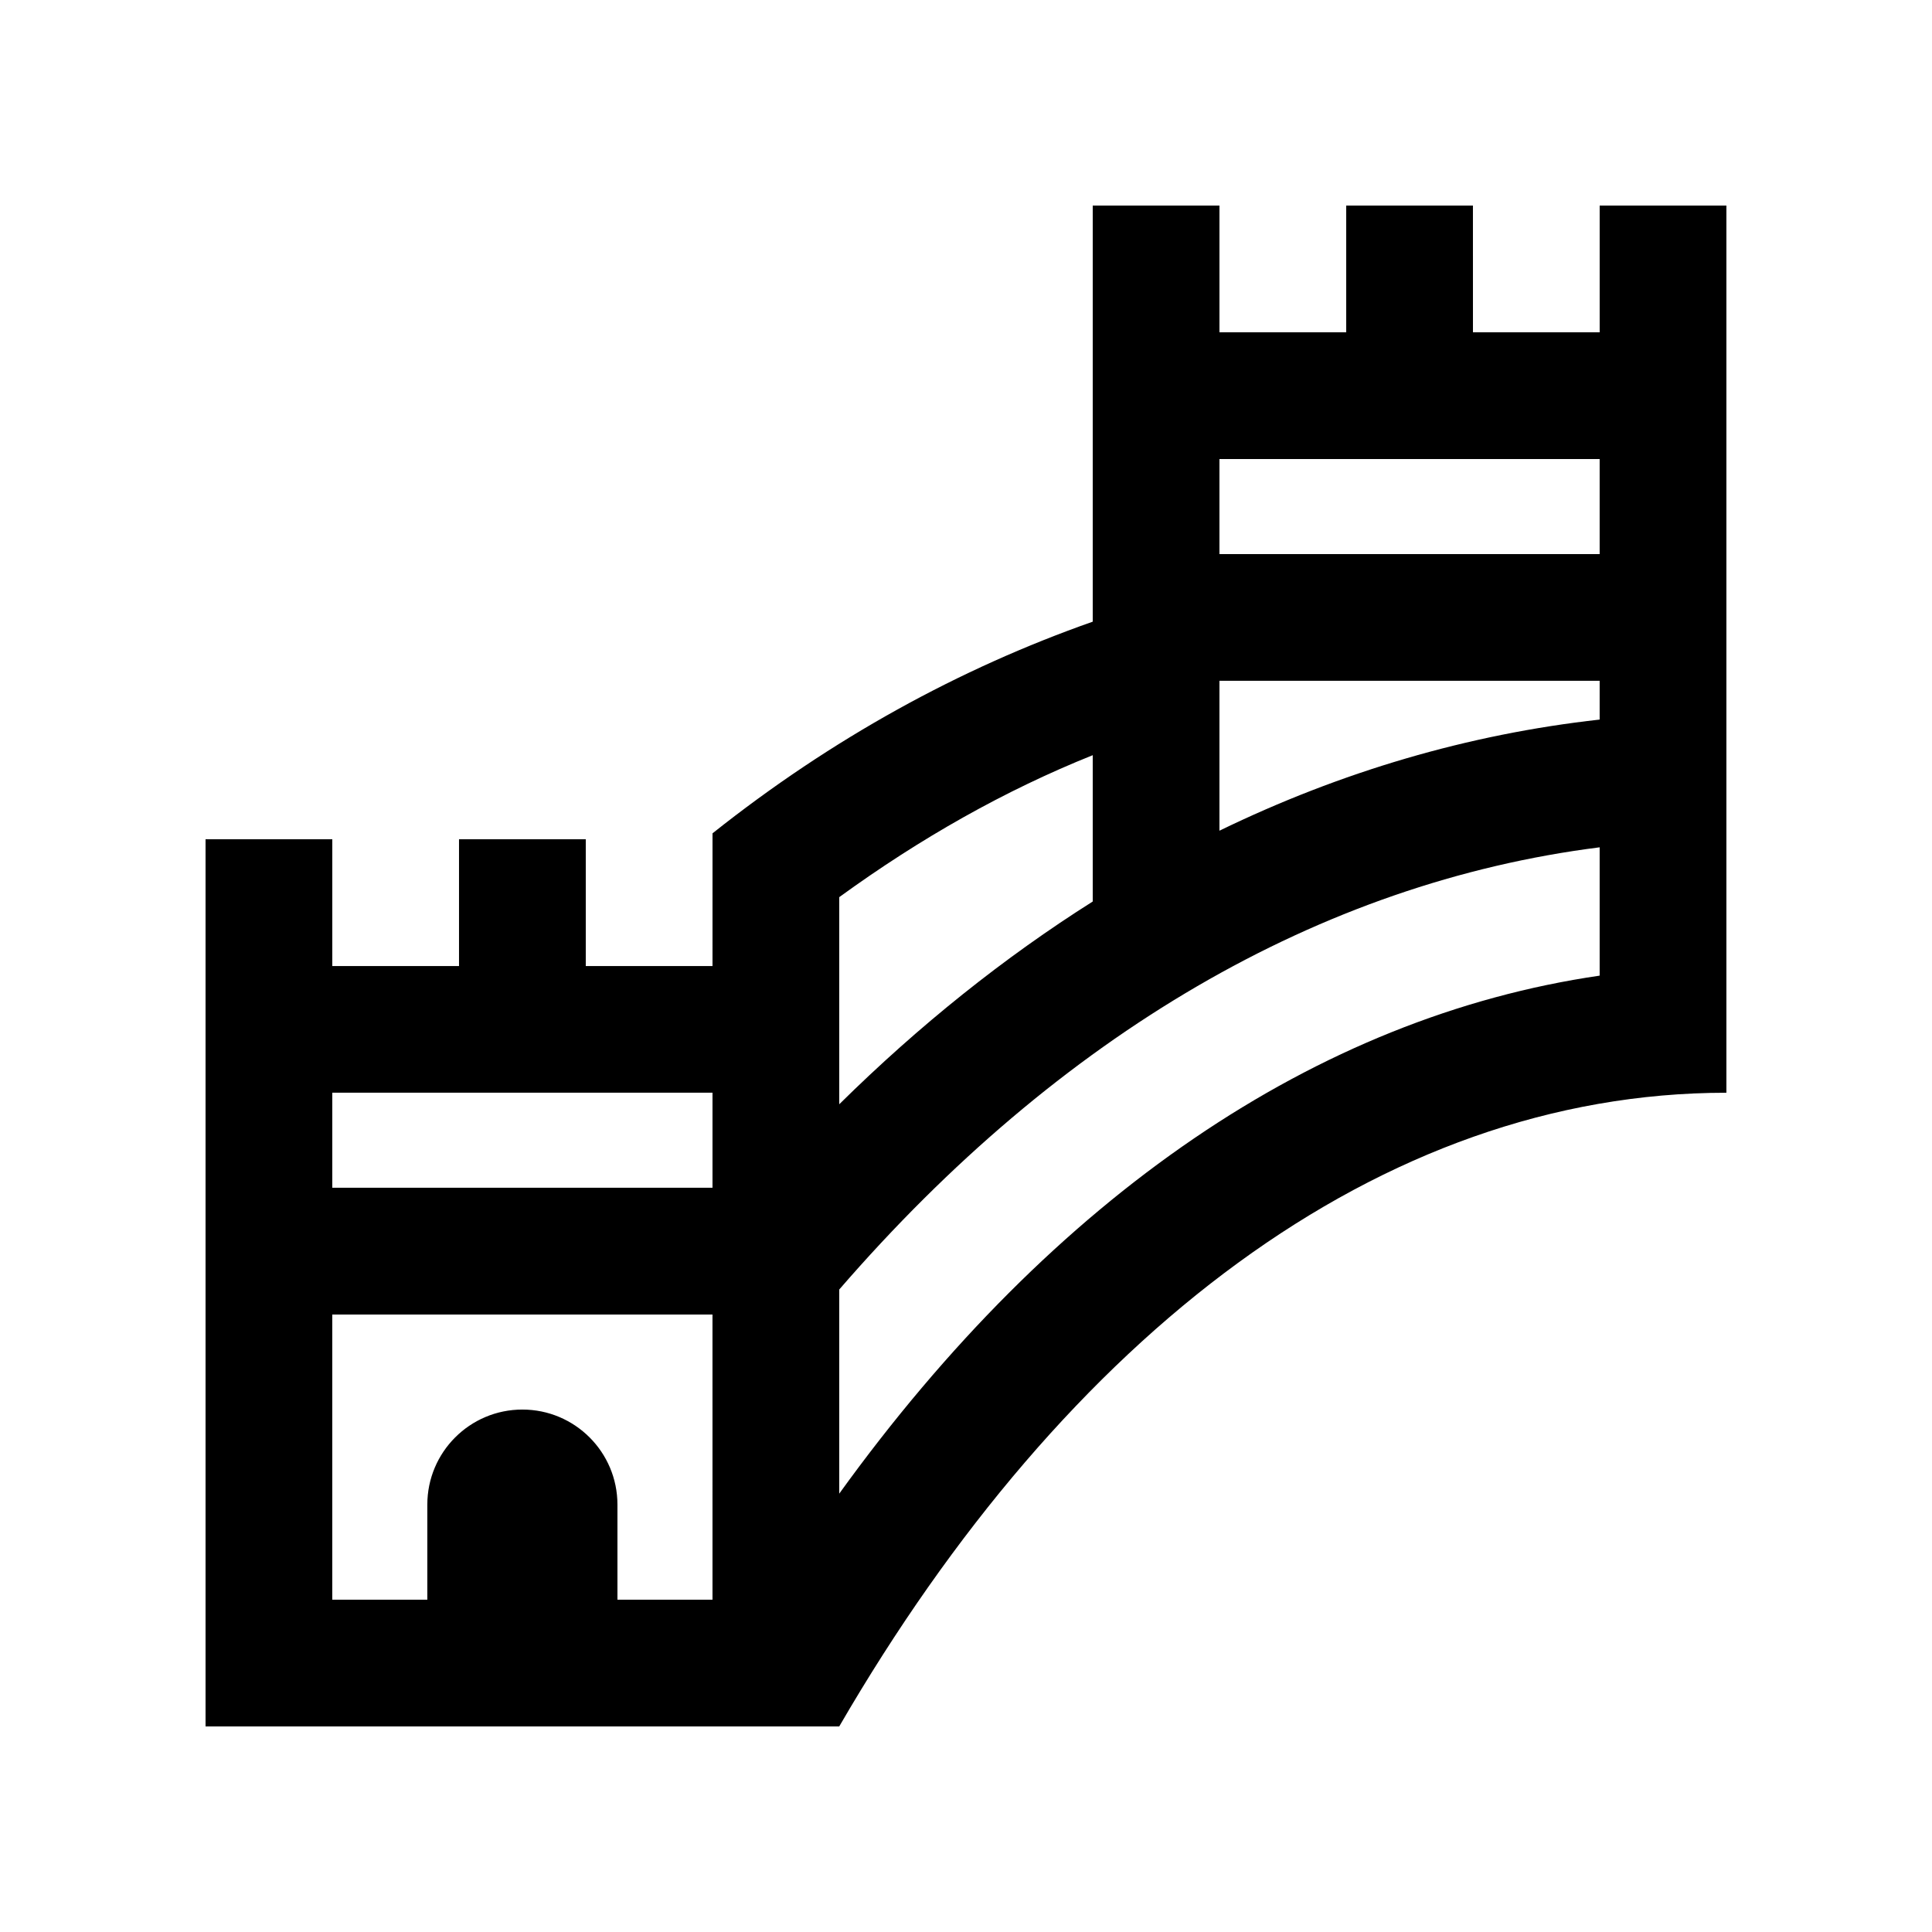 <?xml version="1.0" encoding="UTF-8"?>
<!-- Uploaded to: ICON Repo, www.iconrepo.com, Generator: ICON Repo Mixer Tools -->
<svg fill="#000000" width="800px" height="800px" version="1.1" viewBox="144 144 512 512" xmlns="http://www.w3.org/2000/svg">
 <path d="m567.93 198.48v33.582h-33.582l-0.004-33.582h-33.586v33.582h-33.59v-33.582h-33.582v110.27c-35.312 12.41-69.148 30.969-100.76 56.09l-0.004 35.168h-33.586v-33.59h-33.59v33.59h-33.582v-33.59h-33.59v235.11h167.93c60.191-103.73 143.32-167.94 235.11-167.94v-235.11zm-235.11 369.45h-25.191v-25.191c0-13.906-11.285-25.191-25.191-25.191-13.91 0-25.191 11.285-25.191 25.191v25.191h-25.191v-75.57h100.76zm0-109.16h-100.76v-25.191h100.76zm33.586-77.012c21.531-15.645 43.957-28.324 67.18-37.625v38.777c-23.418 14.801-45.887 32.727-67.18 53.734zm201.52 20.797c-74.98 10.934-144.61 58.402-201.52 137.28v-54.098c58.371-67.434 127.4-107.82 201.52-117.19zm0-67.859c-34.832 3.879-68.562 13.816-100.76 29.449v-39.723h100.76zm0-43.859h-100.76v-25.191h100.76z"/>
</svg>